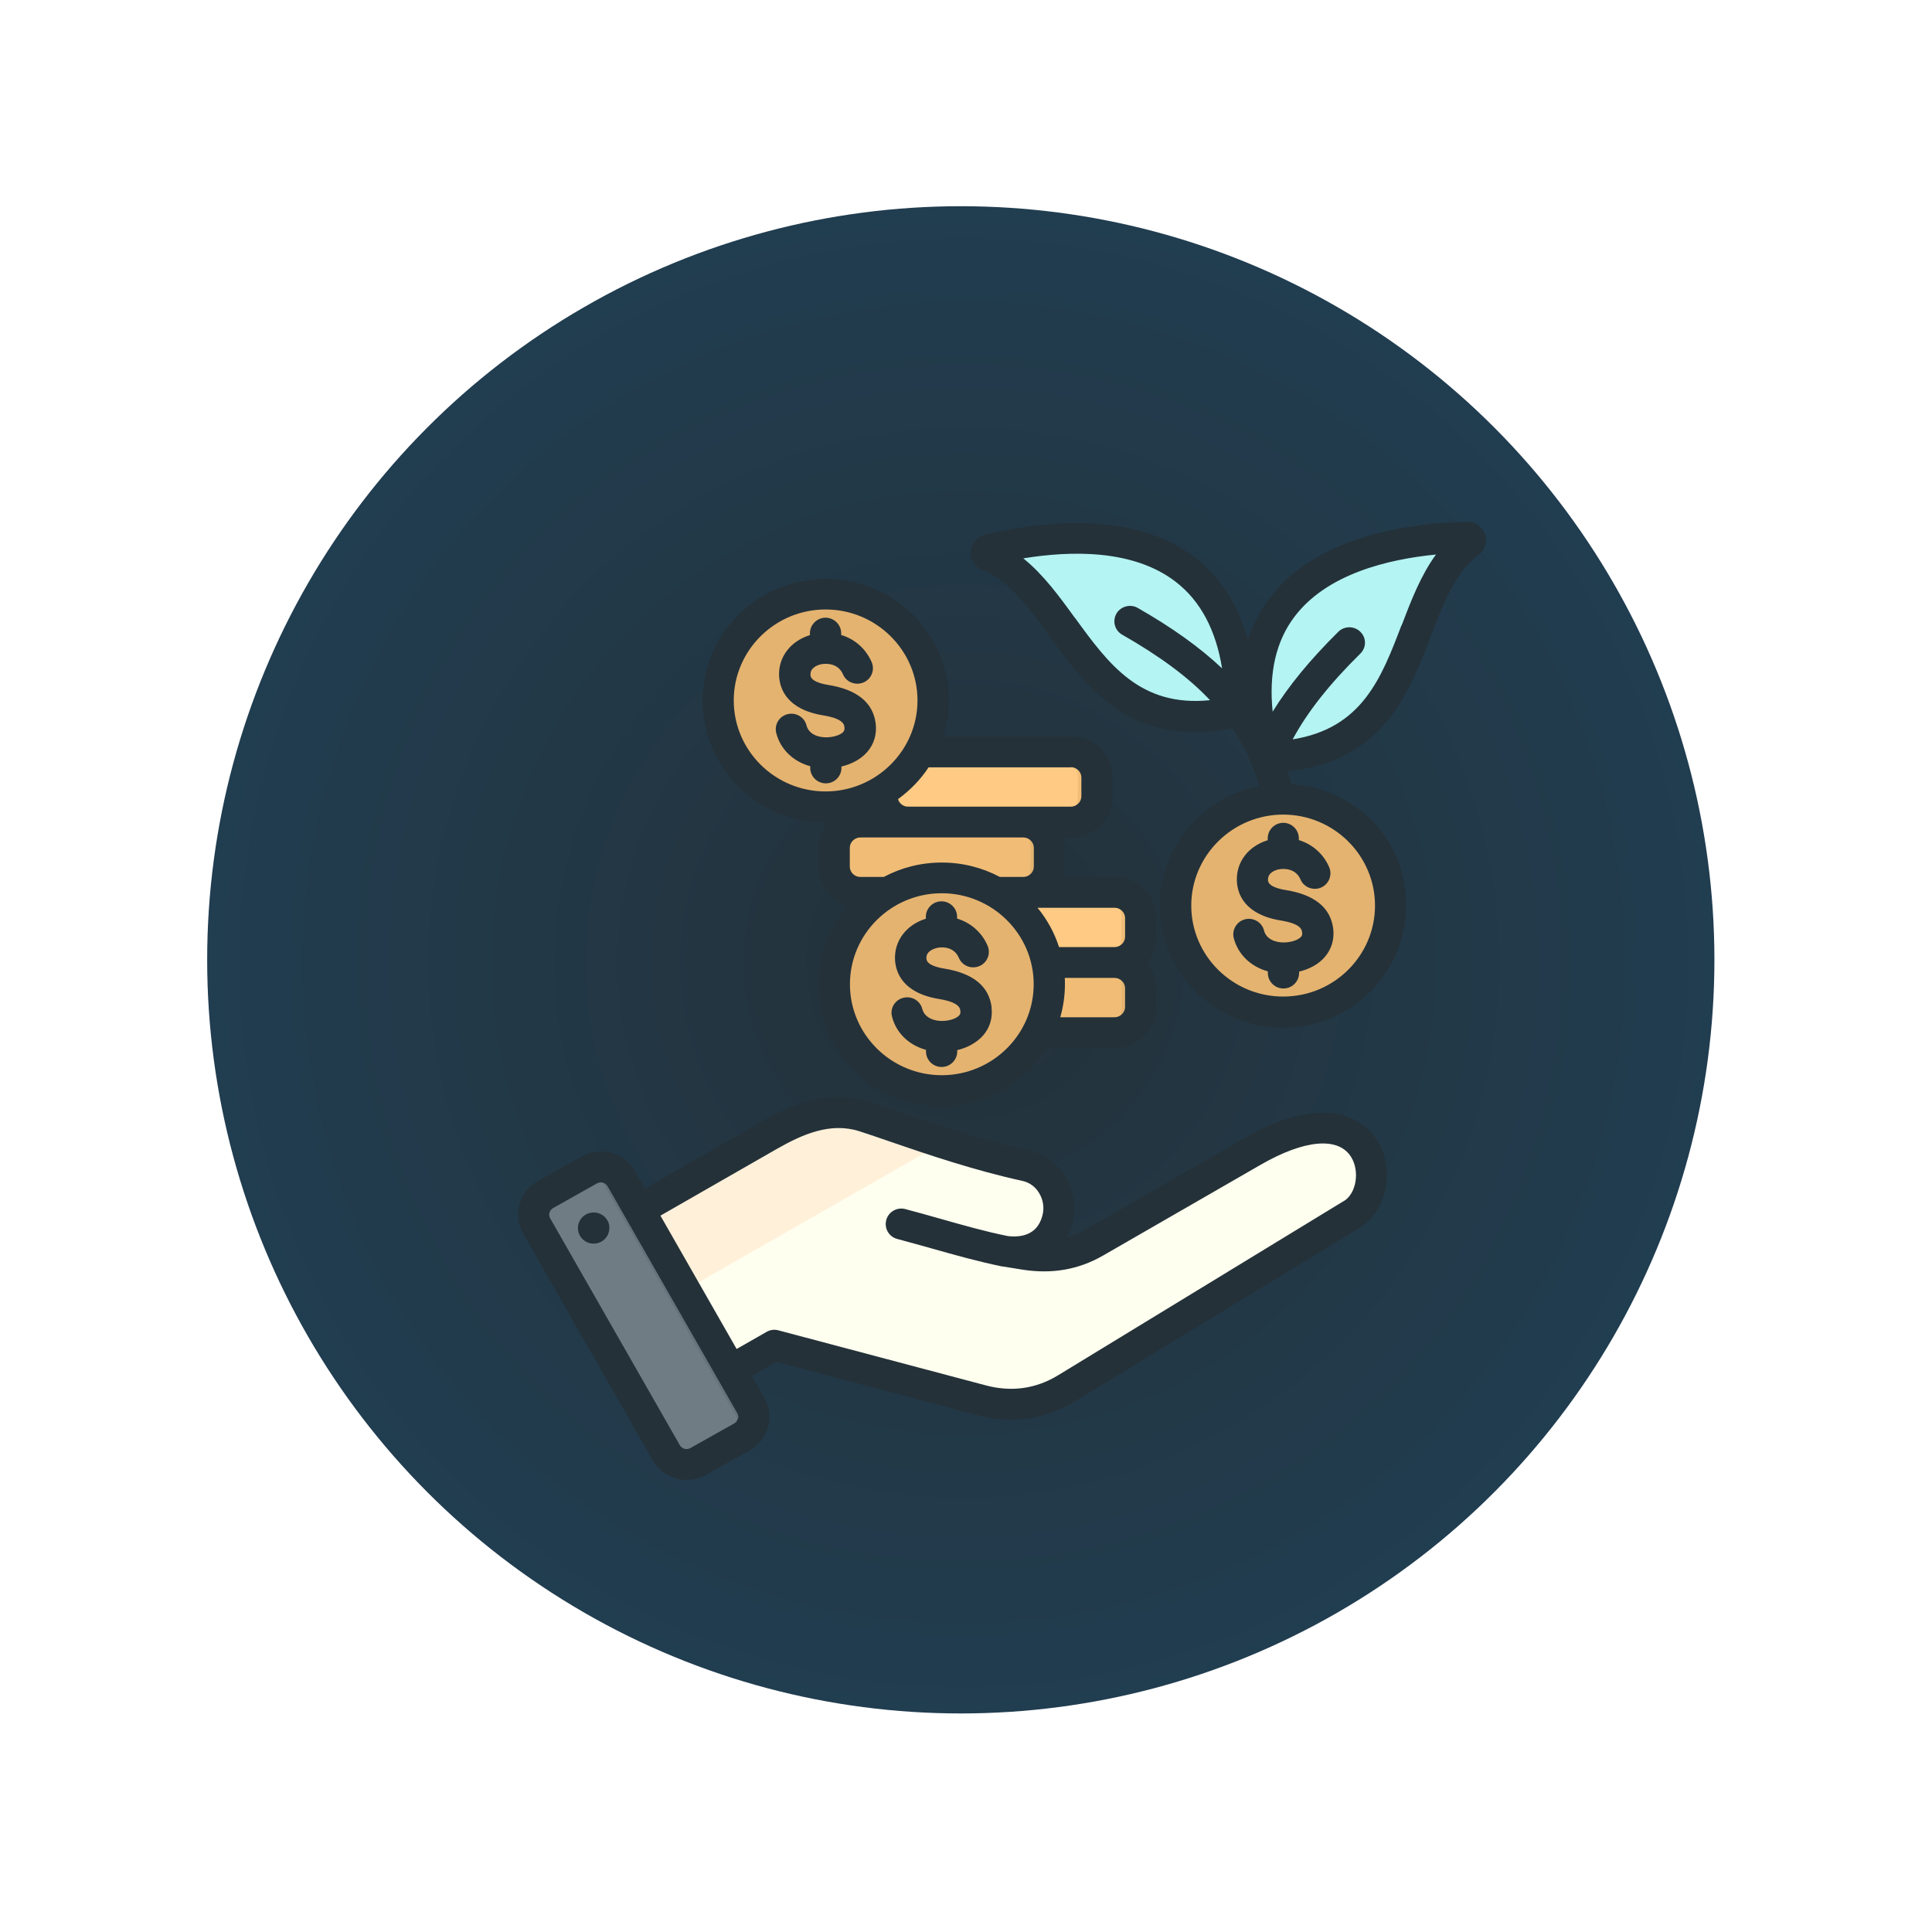 <?xml version="1.0" encoding="UTF-8"?>
<svg id="Layer_2" data-name="Layer 2" xmlns="http://www.w3.org/2000/svg" xmlns:xlink="http://www.w3.org/1999/xlink" viewBox="0 0 141 141">
  <defs>
    <style>
      .cls-1 {
        fill: #b4f4f3;
      }

      .cls-1, .cls-2, .cls-3, .cls-4, .cls-5, .cls-6, .cls-7, .cls-8, .cls-9, .cls-10, .cls-11 {
        stroke-width: 0px;
      }

      .cls-1, .cls-2, .cls-3, .cls-4, .cls-5, .cls-6, .cls-8, .cls-9, .cls-11 {
        fill-rule: evenodd;
      }

      .cls-2 {
        fill: #707c84;
      }

      .cls-3 {
        fill: #f1bd76;
      }

      .cls-4 {
        fill: #243139;
      }

      .cls-5 {
        fill: #ffffef;
      }

      .cls-6 {
        fill: #fff0da;
      }

      .cls-7 {
        fill: url(#radial-gradient);
        filter: url(#drop-shadow-1);
      }

      .cls-12 {
        filter: url(#drop-shadow-2);
      }

      .cls-8 {
        fill: #ffca83;
      }

      .cls-9 {
        fill: #65737c;
      }

      .cls-10, .cls-11 {
        fill: #e4b370;
      }
    </style>
    <radialGradient id="radial-gradient" cx="-779.38" cy="889.24" fx="-779.38" fy="889.24" r="1" gradientTransform="translate(-48839 42931) rotate(90) scale(55 -55)" gradientUnits="userSpaceOnUse">
      <stop offset="0" stop-color="#243139"/>
      <stop offset="1" stop-color="#213d50"/>
    </radialGradient>
    <filter id="drop-shadow-1" filterUnits="userSpaceOnUse">
      <feOffset dx="1" dy="5"/>
      <feGaussianBlur result="blur" stdDeviation="5"/>
      <feFlood flood-color="#000" flood-opacity=".25"/>
      <feComposite in2="blur" operator="in"/>
      <feComposite in="SourceGraphic"/>
    </filter>
    <filter id="drop-shadow-2" filterUnits="userSpaceOnUse">
      <feOffset dx="4" dy="8"/>
      <feGaussianBlur result="blur-2" stdDeviation="4"/>
      <feFlood flood-color="#000" flood-opacity=".25"/>
      <feComposite in2="blur-2" operator="in"/>
      <feComposite in="SourceGraphic"/>
    </filter>
  </defs>
  <g id="WHY_CHOOSE_US_SEC">
    <g id="ICON_MEASUREABLE">
      <g>
        <circle class="cls-7" cx="69.12" cy="65.05" r="55"/>
        <g class="cls-12">
          <path class="cls-8" d="M58.77,51.99h3.47c-1.04,0-1.89-.84-1.89-1.87v-1.38c0-1.03.85-1.87,1.89-1.87h11.9c1.04,0,1.89.84,1.89,1.87v1.38c0,1.03-.85,1.87-1.89,1.87h-3.47c1.04,0,1.89.84,1.89,1.87v1.38c0,1.03-.85,1.87-1.89,1.87h6.66c1.04,0,1.89.84,1.89,1.87v1.38c0,1.03-.85,1.87-1.89,1.87,1.04,0,1.89.84,1.89,1.87v1.38c0,1.03-.85,1.87-1.89,1.87h-11.9c-1.04,0-1.89-.84-1.89-1.87v-1.38c0-1.03.85-1.87,1.89-1.87-1.04,0-1.89-.84-1.89-1.87v-1.38c0-1.03.85-1.87,1.89-1.87h-6.66c-1.04,0-1.89-.84-1.89-1.87v-1.38c0-1.03.85-1.87,1.89-1.87Z"/>
          <path class="cls-3" d="M77.33,57.11h-1.37c1.04,0,1.89.84,1.89,1.87v1.38c0,1.03-.85,1.87-1.89,1.87,1.04,0,1.89.84,1.89,1.87v1.38c0,1.03-.85,1.87-1.89,1.87h1.37c1.04,0,1.89-.84,1.89-1.87v-1.38c0-1.03-.85-1.87-1.89-1.87,1.04,0,1.89-.84,1.89-1.87v-1.38c0-1.03-.85-1.87-1.89-1.87ZM70.66,57.11h-1.37c1.04,0,1.89-.84,1.89-1.87v-1.38c0-1.03-.85-1.87-1.89-1.87h1.37c1.04,0,1.89.84,1.89,1.87v1.38c0,1.03-.85,1.87-1.89,1.87ZM74.14,46.86h-1.37c1.04,0,1.89.84,1.89,1.87v1.38c0,1.03-.85,1.87-1.89,1.87h1.37c1.04,0,1.89-.84,1.89-1.87v-1.38c0-1.03-.85-1.87-1.89-1.87Z"/>
          <path class="cls-3" d="M70.67,57.11h-11.9c-1.04,0-1.89-.84-1.89-1.87v-1.38c0-1.03.85-1.87,1.89-1.87h11.9c1.04,0,1.89.84,1.89,1.87v1.38c0,1.03-.85,1.87-1.89,1.87Z"/>
          <path class="cls-3" d="M77.34,62.24h-11.9c-1.04,0-1.89.84-1.89,1.87v1.38c0,1.03.85,1.87,1.89,1.87h11.9c1.04,0,1.89-.84,1.89-1.87v-1.38c0-1.03-.85-1.87-1.89-1.87Z"/>
          <path class="cls-11" d="M70.68,57.11h-1.37c1.04,0,1.89-.84,1.89-1.87v-1.38c0-1.03-.85-1.87-1.89-1.87h1.37c1.04,0,1.89.84,1.89,1.87v1.38c0,1.03-.85,1.87-1.89,1.87Z"/>
          <path class="cls-11" d="M77.34,62.24h-1.37c1.04,0,1.89.84,1.89,1.87v1.38c0,1.03-.85,1.87-1.89,1.87h1.37c1.04,0,1.89-.84,1.89-1.87v-1.38c0-1.03-.85-1.87-1.89-1.87Z"/>
          <path class="cls-1" d="M86.55,43.85c-11.45,2.86-12.19-8.83-18.43-11.31-.2-.08-.18-.37.03-.42,4.47-1.09,18.4-3.51,18.4,11.73Z"/>
          <path class="cls-1" d="M86.55,43.85c-1.52.38-2.84.5-4.02.42.82-.05,1.69-.18,2.65-.42,0-9.95-5.93-12.37-11.3-12.55,5.67-.18,12.67,1.74,12.67,12.55Z"/>
          <path class="cls-1" d="M88.36,47.25c11.81-.17,9.46-11.66,14.85-15.65.17-.13.08-.4-.14-.4-4.6.09-18.69,1.32-14.71,16.05Z"/>
          <path class="cls-1" d="M88.36,47.25c11.81-.17,9.46-11.66,14.85-15.65.17-.13.08-.4-.14-.4-.36,0-.77.02-1.23.05.1.08.12.26,0,.35-5.17,3.83-3.21,14.56-13.5,15.57,0,.03.01.05.02.08Z"/>
          <path class="cls-10" d="M72.01,66.81c1.66-3.96-.24-8.51-4.24-10.15-4-1.64-8.59.24-10.25,4.2-1.66,3.96.24,8.51,4.24,10.15,4,1.64,8.59-.24,10.25-4.2Z"/>
          <path class="cls-11" d="M64.75,56.06c4.33,0,7.84,3.48,7.84,7.77s-3.51,7.77-7.84,7.77c-.23,0-.45-.01-.67-.03,4.02-.34,7.17-3.67,7.17-7.74s-3.15-7.4-7.17-7.74c.22-.02.45-.03.67-.03Z"/>
          <path class="cls-10" d="M89.64,65.86c4.33,0,7.84-3.48,7.84-7.77s-3.51-7.77-7.84-7.77-7.84,3.48-7.84,7.77,3.51,7.77,7.84,7.77Z"/>
          <path class="cls-11" d="M89.64,50.33c4.33,0,7.84,3.48,7.84,7.77s-3.51,7.77-7.84,7.77c-.23,0-.45-.01-.67-.03,4.02-.34,7.17-3.67,7.17-7.74s-3.15-7.4-7.17-7.74c.22-.02.45-.03.67-.03Z"/>
          <path class="cls-10" d="M56.26,50.89c4.33,0,7.84-3.48,7.84-7.77s-3.51-7.77-7.84-7.77-7.84,3.48-7.84,7.77,3.51,7.77,7.84,7.77Z"/>
          <path class="cls-11" d="M56.26,35.35c4.33,0,7.84,3.48,7.84,7.77s-3.51,7.77-7.84,7.77c-.23,0-.45-.01-.67-.03,4.02-.34,7.17-3.67,7.17-7.74s-3.15-7.4-7.17-7.74c.22-.02.45-.03.67-.03Z"/>
          <path class="cls-5" d="M40.14,81.75l11.94-6.85c2.24-1.29,4.52-2.2,6.98-1.41,2.75.88,7.23,2.78,11.81,3.59,1.7.54,2.76,2.23,2.29,3.94-.46,1.71-1.92,2.59-3.97,2.27l1.6.25c1.83.29,3.51.04,5.12-.88l11.48-6.62c8.92-5.15,10.24,2.77,7.27,4.58l-20.84,12.7c-1.92,1.17-4.01,1.44-6.19.86l-15.11-4.01-5.6,3.2c-1.08.62-2.46.25-3.08-.82l-4.53-7.76c-.62-1.06-.25-2.43.82-3.05Z"/>
          <path class="cls-6" d="M40.14,81.75l11.94-6.85c2.24-1.29,4.52-2.2,6.98-1.41,1.47.47,3.44,1.23,5.65,1.96l-23.13,13.23-2.26-3.88c-.62-1.06-.25-2.43.82-3.05Z"/>
          <path class="cls-2" d="M41.32,78.01l9.47,16.57c.46.8.17,1.83-.64,2.28l-3.22,1.81c-.81.45-1.85.17-2.3-.63l-9.47-16.57c-.46-.8-.17-1.83.64-2.28l3.22-1.81c.81-.45,1.85-.17,2.3.63Z"/>
          <path class="cls-9" d="M46.31,89.4l1.68,2.93,1.66,2.9c.46.8.17,1.82-.63,2.28l1.15-.64c.81-.45,1.1-1.48.64-2.28l-1.66-2.91-3.34-5.84-3.34-5.85-1.12-1.97c-.4-.69-1.23-1-1.97-.78l1.95,3.41,3.34,5.84,1.66,2.91h0Z"/>
          <path class="cls-4" d="M57.55,45.4c.05-.06.1-.14.08-.32-.02-.19-.07-.63-1.55-.87-2.69-.44-3.17-1.98-3.22-2.86-.07-1.39.83-2.56,2.25-3v-.14c0-.62.52-1.13,1.14-1.13s1.14.51,1.14,1.13v.13c.99.3,1.8,1,2.23,1.99.24.58-.03,1.24-.61,1.48-.58.24-1.25-.03-1.49-.6-.33-.78-1.16-.82-1.6-.73-.19.04-.8.22-.77.77,0,.13.03.53,1.31.74,2.1.34,3.26,1.29,3.45,2.82.09.78-.12,1.49-.62,2.07-.44.51-1.11.88-1.88,1.06v.1c0,.62-.51,1.13-1.14,1.13s-1.14-.51-1.14-1.13v-.12c-1.23-.34-2.18-1.23-2.48-2.43-.15-.61.22-1.22.83-1.37.61-.15,1.23.22,1.38.82.17.67.9.89,1.49.87.51-.01,1.01-.18,1.21-.41ZM56.25,36.48c-3.69,0-6.7,2.98-6.7,6.64s3.01,6.64,6.7,6.64,6.71-2.98,6.71-6.64c0-3.66-3.01-6.64-6.71-6.64ZM74.16,47.99c.41,0,.76.34.76.75v1.38c0,.4-.35.75-.76.75h-11.9c-.34,0-.64-.24-.72-.55.88-.64,1.64-1.42,2.23-2.32h10.39ZM70.69,53.12c.41,0,.76.34.76.75v1.38c0,.41-.35.75-.76.75h-1.72c-1.26-.67-2.7-1.05-4.24-1.05s-2.97.38-4.23,1.05h-1.72c-.41,0-.76-.34-.76-.75v-1.38c0-.4.35-.75.76-.75h3.21s.08,0,.12,0c.05,0,.09,0,.14,0h8.43ZM78.11,58.99v1.38c0,.4-.35.75-.76.75h-4.06c-.34-1.06-.88-2.03-1.57-2.87h5.63c.41,0,.76.34.76.75ZM78.11,65.49c0,.4-.35.75-.76.75h-3.97c.22-.77.34-1.57.34-2.41,0-.15,0-.31-.01-.46h3.64c.41,0,.76.34.76.75v1.38ZM64.73,70.47c-3.69,0-6.7-2.98-6.7-6.64s3.01-6.64,6.7-6.64,6.71,2.98,6.71,6.64-3.01,6.64-6.71,6.64ZM56.25,52.02c.05,0,.1,0,.15,0-.4.51-.65,1.15-.65,1.85v1.38c0,1.34.89,2.48,2.12,2.86-1.32,1.55-2.12,3.55-2.12,5.73,0,4.9,4.03,8.9,8.98,8.9,3.23,0,6.06-1.69,7.65-4.23h4.97c1.68,0,3.04-1.35,3.04-3v-1.38c0-.71-.25-1.36-.67-1.87.42-.51.67-1.16.67-1.87v-1.38c0-1.66-1.36-3-3.04-3h-3.73c.06-.24.1-.49.1-.75v-1.38c0-.26-.04-.51-.1-.75h.54c1.68,0,3.04-1.35,3.04-3v-1.38c0-1.66-1.36-3-3.04-3h-9.31c.25-.83.4-1.7.4-2.61,0-4.9-4.03-8.89-8.99-8.89s-8.98,3.99-8.98,8.89c0,4.91,4.03,8.89,8.98,8.89ZM40.46,81.46c.09.62-.34,1.2-.97,1.29-.63.09-1.21-.34-1.3-.96-.09-.62.34-1.2.97-1.29.63-.09,1.21.34,1.31.96ZM94.06,79.66l-20.84,12.71c-1.62.99-3.41,1.24-5.3.73l-15.11-4.01c-.29-.08-.6-.04-.86.11l-2.19,1.25-5.56-9.73,8.46-4.85c1.89-1.08,3.93-1.99,6.06-1.31.66.21,1.43.48,2.25.76,2.74.94,6.15,2.1,9.67,2.87.49.11.91.41,1.19.87.31.5.4,1.11.24,1.68-.38,1.41-1.57,1.58-2.52,1.47-1.68-.34-3.28-.8-4.98-1.28-.8-.23-1.64-.46-2.5-.69-.61-.16-1.23.2-1.39.8-.16.6.19,1.22.8,1.38.84.22,1.67.46,2.47.68,1.76.5,3.41.96,5.19,1.33.01,0,.02,0,.03,0,0,0,.01,0,.02,0l1.43.23c2.16.34,4.09,0,5.87-1.02l11.49-6.62c3.24-1.87,5.72-2.08,6.64-.56.63,1.04.36,2.66-.55,3.2ZM49.86,95.55c.03-.08.05-.24-.05-.41l-9.47-16.57c-.1-.17-.25-.23-.34-.26-.04-.01-.09-.02-.15-.02-.08,0-.17.02-.27.07l-3.22,1.81c-.26.15-.36.49-.21.74l9.47,16.57c.15.26.49.35.75.21l3.22-1.81c.17-.1.23-.25.25-.33ZM86.81,75.07c6.61-3.81,9.14-.79,9.75.23,1.27,2.1.65,5.09-1.3,6.29l-20.84,12.7c-1.44.88-3.01,1.32-4.64,1.32-.8,0-1.62-.11-2.45-.33l-14.66-3.89-1.8,1.03.92,1.61c.37.65.46,1.41.26,2.13-.2.72-.68,1.32-1.33,1.69l-3.22,1.8c-.43.24-.9.36-1.38.36-.25,0-.52-.04-.76-.1-.73-.2-1.34-.67-1.71-1.32l-9.47-16.57c-.77-1.35-.29-3.06,1.07-3.82l3.22-1.81c.66-.37,1.42-.46,2.15-.26.73.2,1.33.67,1.71,1.32l.74,1.3,8.43-4.84c2.24-1.28,4.93-2.46,7.91-1.5.68.22,1.46.49,2.29.77,2.69.92,6.03,2.06,9.41,2.8,1.11.24,2.04.91,2.65,1.9.63,1.03.81,2.28.5,3.43-.1.36-.23.7-.4,1,.5-.14.99-.35,1.46-.62l11.48-6.62ZM89.65,52.05c.63,0,1.14.51,1.14,1.13v.13c.98.3,1.8,1,2.22,1.99.24.57-.03,1.24-.61,1.48-.58.24-1.25-.03-1.49-.6-.33-.78-1.16-.82-1.6-.73-.19.04-.8.22-.77.77,0,.13.03.53,1.31.74,2.1.34,3.26,1.29,3.45,2.82.09.78-.12,1.49-.62,2.07-.44.51-1.11.88-1.87,1.06v.1c0,.62-.51,1.13-1.14,1.13s-1.14-.5-1.14-1.13v-.12c-1.24-.34-2.18-1.23-2.49-2.43-.15-.6.22-1.22.83-1.37.61-.15,1.23.22,1.38.82.17.67.9.89,1.49.87.51-.01,1.01-.18,1.21-.41.05-.06.11-.14.08-.32-.02-.19-.07-.63-1.55-.87-2.69-.44-3.17-1.98-3.21-2.86-.07-1.39.82-2.56,2.25-3v-.14c0-.62.51-1.13,1.14-1.13ZM68.37,65.51c-.19-1.53-1.35-2.48-3.45-2.82-1.28-.21-1.3-.61-1.31-.74-.03-.55.58-.72.77-.77.44-.1,1.27-.06,1.6.73.25.58.91.84,1.49.6.58-.24.85-.9.61-1.48-.42-.99-1.24-1.69-2.23-1.99v-.13c0-.62-.51-1.13-1.14-1.13s-1.14.51-1.14,1.13v.14c-1.42.44-2.32,1.61-2.25,3,.05.88.52,2.42,3.22,2.86,1.47.24,1.53.68,1.55.87.02.18-.03.26-.08.32-.2.23-.7.4-1.21.41-.58.02-1.32-.21-1.49-.87-.15-.61-.77-.97-1.38-.82-.61.15-.99.76-.83,1.37.3,1.2,1.24,2.09,2.48,2.43v.12c0,.62.51,1.13,1.14,1.13s1.14-.51,1.14-1.13v-.1c.77-.18,1.43-.56,1.88-1.06.5-.57.72-1.29.62-2.07ZM98.28,37.64c-1.47,3.85-2.87,7.51-7.94,8.32,1.07-1.99,2.67-4.02,4.94-6.26.45-.44.45-1.15,0-1.59-.44-.44-1.17-.44-1.61,0-2.07,2.05-3.63,3.95-4.79,5.83-.29-2.82.24-5.15,1.6-6.94,2.37-3.13,6.86-4.19,10.32-4.53-1.11,1.52-1.82,3.37-2.51,5.18ZM96.35,58.09c0-3.66-3.01-6.64-6.7-6.64s-6.71,2.98-6.71,6.64,3.01,6.64,6.71,6.64,6.7-2.98,6.7-6.64ZM74.46,37.11c-1.14-1.57-2.31-3.18-3.78-4.36,3.43-.56,8.04-.69,11.15,1.73,1.78,1.38,2.91,3.5,3.36,6.3-1.63-1.54-3.65-2.98-6.15-4.41-.54-.31-1.24-.13-1.56.41-.31.54-.13,1.23.42,1.54,2.73,1.56,4.83,3.1,6.41,4.78-5.11.52-7.42-2.66-9.85-6ZM104.37,30.99c-.19-.56-.72-.93-1.32-.91-3.85.08-10.86.91-14.39,5.56-.7.93-1.23,1.95-1.59,3.08-.7-2.56-1.98-4.57-3.83-6.01-4.62-3.59-11.6-2.59-15.36-1.68-.58.14-.99.63-1.03,1.22-.04.59.3,1.13.85,1.35,1.97.78,3.4,2.75,4.91,4.84,1.45,2,2.96,4.07,5.13,5.45,1.63,1.03,3.43,1.55,5.46,1.55.87,0,1.78-.1,2.74-.29.53.79.97,1.61,1.34,2.48.01.04.03.08.05.12.21.52.4,1.06.57,1.62-4.12.8-7.25,4.41-7.25,8.73,0,4.91,4.03,8.9,8.99,8.9s8.98-3.99,8.98-8.9-3.71-8.57-8.39-8.87c-.09-.32-.18-.63-.27-.94,2.92-.31,5.19-1.38,6.92-3.26,1.74-1.89,2.65-4.28,3.53-6.58.92-2.4,1.78-4.67,3.48-5.93.48-.35.67-.96.48-1.52Z"/>
        </g>
      </g>
    </g>
  </g>
</svg>